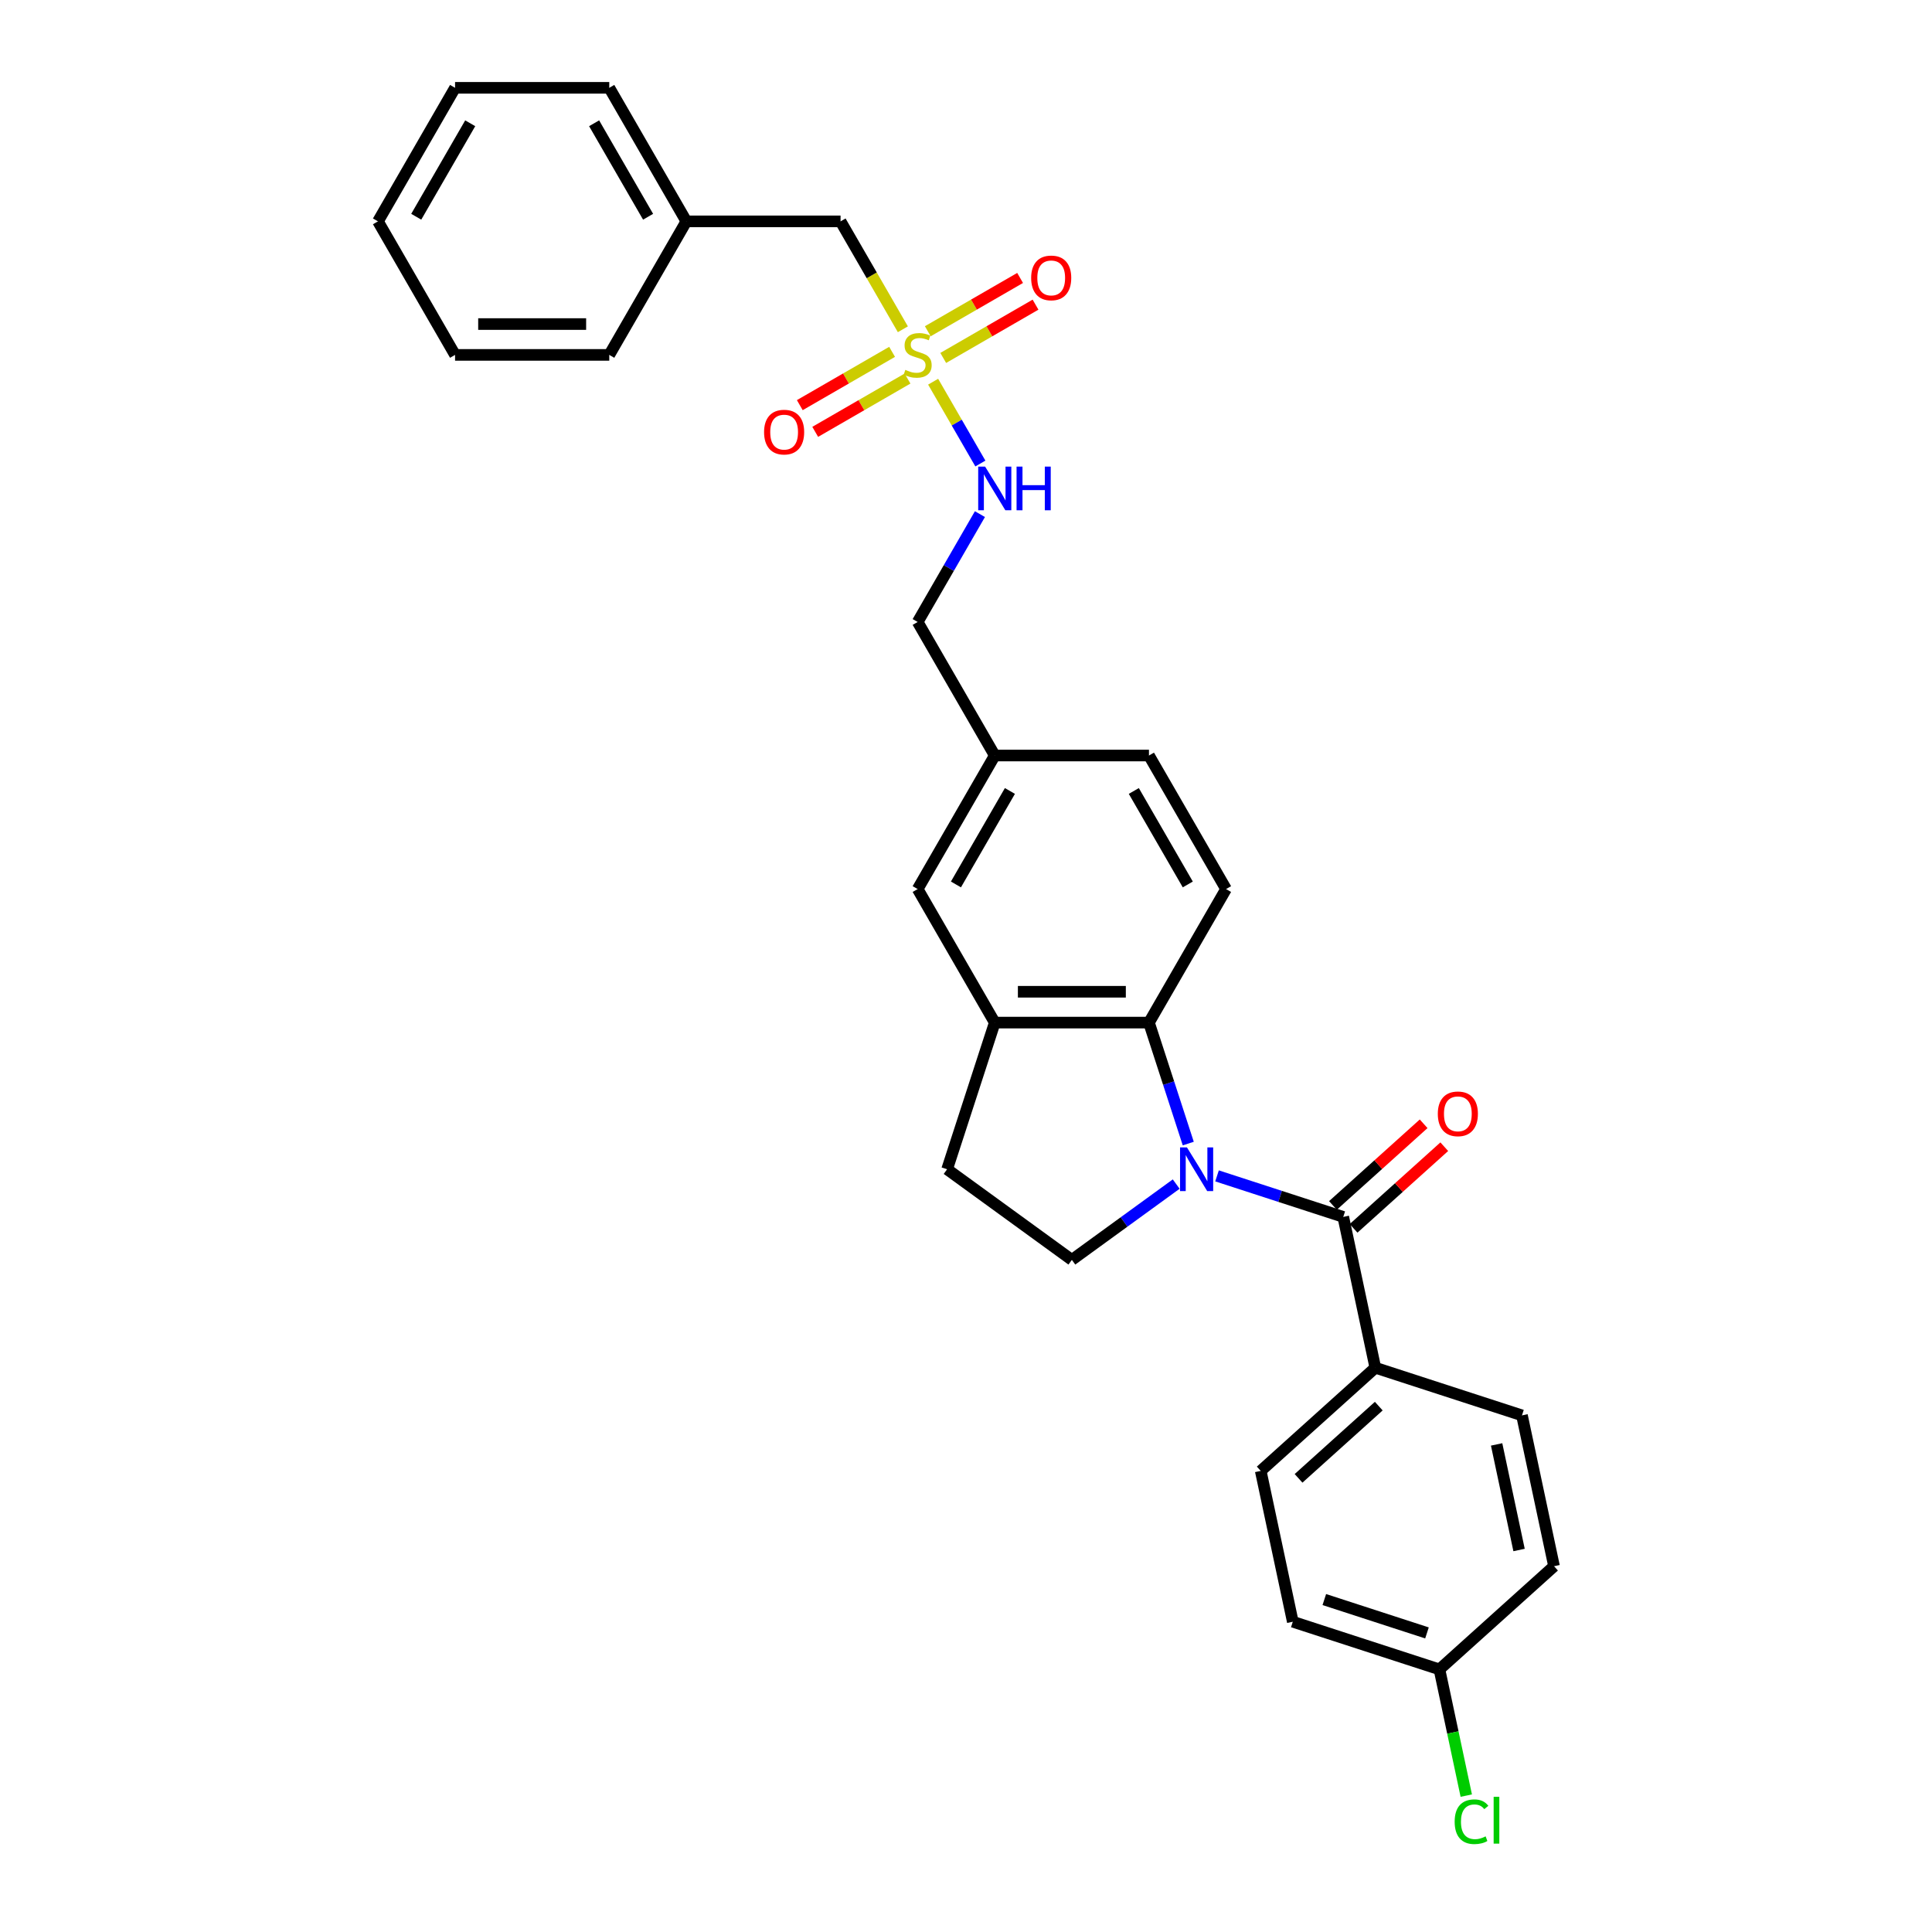 <?xml version='1.0' encoding='iso-8859-1'?>
<svg version='1.1' baseProfile='full'
              xmlns='http://www.w3.org/2000/svg'
                      xmlns:rdkit='http://www.rdkit.org/xml'
                      xmlns:xlink='http://www.w3.org/1999/xlink'
                  xml:space='preserve'
width='1000px' height='1000px' viewBox='0 0 1000 1000'>
<!-- END OF HEADER -->
<rect style='opacity:1.0;fill:#FFFFFF;stroke:none' width='1000' height='1000' x='0' y='0'> </rect>
<path class='bond-1' d='M 629.931,608.636 L 662.601,619.251' style='fill:none;fill-rule:evenodd;stroke:#0000FF;stroke-width:6px;stroke-linecap:butt;stroke-linejoin:miter;stroke-opacity:1' />
<path class='bond-1' d='M 662.601,619.251 L 695.271,629.866' style='fill:none;fill-rule:evenodd;stroke:#000000;stroke-width:6px;stroke-linecap:butt;stroke-linejoin:miter;stroke-opacity:1' />
<path class='bond-2' d='M 615.043,591.906 L 604.872,560.601' style='fill:none;fill-rule:evenodd;stroke:#0000FF;stroke-width:6px;stroke-linecap:butt;stroke-linejoin:miter;stroke-opacity:1' />
<path class='bond-2' d='M 604.872,560.601 L 594.7,529.296' style='fill:none;fill-rule:evenodd;stroke:#000000;stroke-width:6px;stroke-linecap:butt;stroke-linejoin:miter;stroke-opacity:1' />
<path class='bond-4' d='M 608.797,612.88 L 581.795,632.498' style='fill:none;fill-rule:evenodd;stroke:#0000FF;stroke-width:6px;stroke-linecap:butt;stroke-linejoin:miter;stroke-opacity:1' />
<path class='bond-4' d='M 581.795,632.498 L 554.794,652.116' style='fill:none;fill-rule:evenodd;stroke:#000000;stroke-width:6px;stroke-linecap:butt;stroke-linejoin:miter;stroke-opacity:1' />
<path class='bond-0' d='M 482.989,197.566 L 495.215,218.743' style='fill:none;fill-rule:evenodd;stroke:#CCCC00;stroke-width:6px;stroke-linecap:butt;stroke-linejoin:miter;stroke-opacity:1' />
<path class='bond-0' d='M 495.215,218.743 L 507.441,239.919' style='fill:none;fill-rule:evenodd;stroke:#0000FF;stroke-width:6px;stroke-linecap:butt;stroke-linejoin:miter;stroke-opacity:1' />
<path class='bond-8' d='M 461.747,182.119 L 437.861,195.91' style='fill:none;fill-rule:evenodd;stroke:#CCCC00;stroke-width:6px;stroke-linecap:butt;stroke-linejoin:miter;stroke-opacity:1' />
<path class='bond-8' d='M 437.861,195.91 L 413.974,209.701' style='fill:none;fill-rule:evenodd;stroke:#FF0000;stroke-width:6px;stroke-linecap:butt;stroke-linejoin:miter;stroke-opacity:1' />
<path class='bond-8' d='M 469.729,195.943 L 445.842,209.734' style='fill:none;fill-rule:evenodd;stroke:#CCCC00;stroke-width:6px;stroke-linecap:butt;stroke-linejoin:miter;stroke-opacity:1' />
<path class='bond-8' d='M 445.842,209.734 L 421.955,223.525' style='fill:none;fill-rule:evenodd;stroke:#FF0000;stroke-width:6px;stroke-linecap:butt;stroke-linejoin:miter;stroke-opacity:1' />
<path class='bond-9' d='M 488.213,185.271 L 512.1,171.48' style='fill:none;fill-rule:evenodd;stroke:#CCCC00;stroke-width:6px;stroke-linecap:butt;stroke-linejoin:miter;stroke-opacity:1' />
<path class='bond-9' d='M 512.1,171.48 L 535.987,157.689' style='fill:none;fill-rule:evenodd;stroke:#FF0000;stroke-width:6px;stroke-linecap:butt;stroke-linejoin:miter;stroke-opacity:1' />
<path class='bond-9' d='M 480.232,171.447 L 504.119,157.656' style='fill:none;fill-rule:evenodd;stroke:#CCCC00;stroke-width:6px;stroke-linecap:butt;stroke-linejoin:miter;stroke-opacity:1' />
<path class='bond-9' d='M 504.119,157.656 L 528.006,143.865' style='fill:none;fill-rule:evenodd;stroke:#FF0000;stroke-width:6px;stroke-linecap:butt;stroke-linejoin:miter;stroke-opacity:1' />
<path class='bond-12' d='M 467.322,170.43 L 451.198,142.502' style='fill:none;fill-rule:evenodd;stroke:#CCCC00;stroke-width:6px;stroke-linecap:butt;stroke-linejoin:miter;stroke-opacity:1' />
<path class='bond-12' d='M 451.198,142.502 L 435.074,114.575' style='fill:none;fill-rule:evenodd;stroke:#000000;stroke-width:6px;stroke-linecap:butt;stroke-linejoin:miter;stroke-opacity:1' />
<path class='bond-6' d='M 695.271,629.866 L 711.865,707.935' style='fill:none;fill-rule:evenodd;stroke:#000000;stroke-width:6px;stroke-linecap:butt;stroke-linejoin:miter;stroke-opacity:1' />
<path class='bond-10' d='M 700.611,635.798 L 724.082,614.664' style='fill:none;fill-rule:evenodd;stroke:#000000;stroke-width:6px;stroke-linecap:butt;stroke-linejoin:miter;stroke-opacity:1' />
<path class='bond-10' d='M 724.082,614.664 L 747.553,593.531' style='fill:none;fill-rule:evenodd;stroke:#FF0000;stroke-width:6px;stroke-linecap:butt;stroke-linejoin:miter;stroke-opacity:1' />
<path class='bond-10' d='M 689.93,623.935 L 713.401,602.802' style='fill:none;fill-rule:evenodd;stroke:#000000;stroke-width:6px;stroke-linecap:butt;stroke-linejoin:miter;stroke-opacity:1' />
<path class='bond-10' d='M 713.401,602.802 L 736.872,581.669' style='fill:none;fill-rule:evenodd;stroke:#FF0000;stroke-width:6px;stroke-linecap:butt;stroke-linejoin:miter;stroke-opacity:1' />
<path class='bond-3' d='M 594.7,529.296 L 514.887,529.296' style='fill:none;fill-rule:evenodd;stroke:#000000;stroke-width:6px;stroke-linecap:butt;stroke-linejoin:miter;stroke-opacity:1' />
<path class='bond-3' d='M 582.728,513.333 L 526.859,513.333' style='fill:none;fill-rule:evenodd;stroke:#000000;stroke-width:6px;stroke-linecap:butt;stroke-linejoin:miter;stroke-opacity:1' />
<path class='bond-7' d='M 594.7,529.296 L 634.607,460.176' style='fill:none;fill-rule:evenodd;stroke:#000000;stroke-width:6px;stroke-linecap:butt;stroke-linejoin:miter;stroke-opacity:1' />
<path class='bond-13' d='M 514.887,529.296 L 474.98,460.176' style='fill:none;fill-rule:evenodd;stroke:#000000;stroke-width:6px;stroke-linecap:butt;stroke-linejoin:miter;stroke-opacity:1' />
<path class='bond-29' d='M 514.887,529.296 L 490.223,605.203' style='fill:none;fill-rule:evenodd;stroke:#000000;stroke-width:6px;stroke-linecap:butt;stroke-linejoin:miter;stroke-opacity:1' />
<path class='bond-11' d='M 554.794,652.116 L 490.223,605.203' style='fill:none;fill-rule:evenodd;stroke:#000000;stroke-width:6px;stroke-linecap:butt;stroke-linejoin:miter;stroke-opacity:1' />
<path class='bond-5' d='M 507.21,266.112 L 491.095,294.024' style='fill:none;fill-rule:evenodd;stroke:#0000FF;stroke-width:6px;stroke-linecap:butt;stroke-linejoin:miter;stroke-opacity:1' />
<path class='bond-5' d='M 491.095,294.024 L 474.98,321.935' style='fill:none;fill-rule:evenodd;stroke:#000000;stroke-width:6px;stroke-linecap:butt;stroke-linejoin:miter;stroke-opacity:1' />
<path class='bond-14' d='M 711.865,707.935 L 652.552,761.341' style='fill:none;fill-rule:evenodd;stroke:#000000;stroke-width:6px;stroke-linecap:butt;stroke-linejoin:miter;stroke-opacity:1' />
<path class='bond-14' d='M 713.649,727.809 L 672.13,765.193' style='fill:none;fill-rule:evenodd;stroke:#000000;stroke-width:6px;stroke-linecap:butt;stroke-linejoin:miter;stroke-opacity:1' />
<path class='bond-15' d='M 711.865,707.935 L 787.771,732.599' style='fill:none;fill-rule:evenodd;stroke:#000000;stroke-width:6px;stroke-linecap:butt;stroke-linejoin:miter;stroke-opacity:1' />
<path class='bond-17' d='M 634.607,460.176 L 594.7,391.056' style='fill:none;fill-rule:evenodd;stroke:#000000;stroke-width:6px;stroke-linecap:butt;stroke-linejoin:miter;stroke-opacity:1' />
<path class='bond-17' d='M 614.797,457.789 L 586.862,409.405' style='fill:none;fill-rule:evenodd;stroke:#000000;stroke-width:6px;stroke-linecap:butt;stroke-linejoin:miter;stroke-opacity:1' />
<path class='bond-23' d='M 435.074,114.575 L 355.261,114.575' style='fill:none;fill-rule:evenodd;stroke:#000000;stroke-width:6px;stroke-linecap:butt;stroke-linejoin:miter;stroke-opacity:1' />
<path class='bond-30' d='M 474.98,460.176 L 514.887,391.056' style='fill:none;fill-rule:evenodd;stroke:#000000;stroke-width:6px;stroke-linecap:butt;stroke-linejoin:miter;stroke-opacity:1' />
<path class='bond-30' d='M 494.79,457.789 L 522.725,409.405' style='fill:none;fill-rule:evenodd;stroke:#000000;stroke-width:6px;stroke-linecap:butt;stroke-linejoin:miter;stroke-opacity:1' />
<path class='bond-21' d='M 652.552,761.341 L 669.146,839.41' style='fill:none;fill-rule:evenodd;stroke:#000000;stroke-width:6px;stroke-linecap:butt;stroke-linejoin:miter;stroke-opacity:1' />
<path class='bond-20' d='M 787.771,732.599 L 804.366,810.668' style='fill:none;fill-rule:evenodd;stroke:#000000;stroke-width:6px;stroke-linecap:butt;stroke-linejoin:miter;stroke-opacity:1' />
<path class='bond-20' d='M 774.647,747.628 L 786.263,802.277' style='fill:none;fill-rule:evenodd;stroke:#000000;stroke-width:6px;stroke-linecap:butt;stroke-linejoin:miter;stroke-opacity:1' />
<path class='bond-16' d='M 514.887,391.056 L 594.7,391.056' style='fill:none;fill-rule:evenodd;stroke:#000000;stroke-width:6px;stroke-linecap:butt;stroke-linejoin:miter;stroke-opacity:1' />
<path class='bond-18' d='M 514.887,391.056 L 474.98,321.935' style='fill:none;fill-rule:evenodd;stroke:#000000;stroke-width:6px;stroke-linecap:butt;stroke-linejoin:miter;stroke-opacity:1' />
<path class='bond-19' d='M 745.053,864.073 L 804.366,810.668' style='fill:none;fill-rule:evenodd;stroke:#000000;stroke-width:6px;stroke-linecap:butt;stroke-linejoin:miter;stroke-opacity:1' />
<path class='bond-22' d='M 745.053,864.073 L 751.996,896.739' style='fill:none;fill-rule:evenodd;stroke:#000000;stroke-width:6px;stroke-linecap:butt;stroke-linejoin:miter;stroke-opacity:1' />
<path class='bond-22' d='M 751.996,896.739 L 758.939,929.404' style='fill:none;fill-rule:evenodd;stroke:#00CC00;stroke-width:6px;stroke-linecap:butt;stroke-linejoin:miter;stroke-opacity:1' />
<path class='bond-31' d='M 745.053,864.073 L 669.146,839.41' style='fill:none;fill-rule:evenodd;stroke:#000000;stroke-width:6px;stroke-linecap:butt;stroke-linejoin:miter;stroke-opacity:1' />
<path class='bond-31' d='M 738.6,845.193 L 685.465,827.928' style='fill:none;fill-rule:evenodd;stroke:#000000;stroke-width:6px;stroke-linecap:butt;stroke-linejoin:miter;stroke-opacity:1' />
<path class='bond-24' d='M 355.261,114.575 L 315.354,45.455' style='fill:none;fill-rule:evenodd;stroke:#000000;stroke-width:6px;stroke-linecap:butt;stroke-linejoin:miter;stroke-opacity:1' />
<path class='bond-24' d='M 335.451,112.188 L 307.516,63.804' style='fill:none;fill-rule:evenodd;stroke:#000000;stroke-width:6px;stroke-linecap:butt;stroke-linejoin:miter;stroke-opacity:1' />
<path class='bond-25' d='M 355.261,114.575 L 315.354,183.695' style='fill:none;fill-rule:evenodd;stroke:#000000;stroke-width:6px;stroke-linecap:butt;stroke-linejoin:miter;stroke-opacity:1' />
<path class='bond-26' d='M 315.354,45.455 L 235.541,45.455' style='fill:none;fill-rule:evenodd;stroke:#000000;stroke-width:6px;stroke-linecap:butt;stroke-linejoin:miter;stroke-opacity:1' />
<path class='bond-27' d='M 315.354,183.695 L 235.541,183.695' style='fill:none;fill-rule:evenodd;stroke:#000000;stroke-width:6px;stroke-linecap:butt;stroke-linejoin:miter;stroke-opacity:1' />
<path class='bond-27' d='M 303.382,167.732 L 247.513,167.732' style='fill:none;fill-rule:evenodd;stroke:#000000;stroke-width:6px;stroke-linecap:butt;stroke-linejoin:miter;stroke-opacity:1' />
<path class='bond-32' d='M 235.541,45.455 L 195.634,114.575' style='fill:none;fill-rule:evenodd;stroke:#000000;stroke-width:6px;stroke-linecap:butt;stroke-linejoin:miter;stroke-opacity:1' />
<path class='bond-32' d='M 243.379,63.804 L 215.444,112.188' style='fill:none;fill-rule:evenodd;stroke:#000000;stroke-width:6px;stroke-linecap:butt;stroke-linejoin:miter;stroke-opacity:1' />
<path class='bond-28' d='M 235.541,183.695 L 195.634,114.575' style='fill:none;fill-rule:evenodd;stroke:#000000;stroke-width:6px;stroke-linecap:butt;stroke-linejoin:miter;stroke-opacity:1' />
<path  class='atom-0' d='M 614.367 593.901
L 621.774 605.873
Q 622.508 607.054, 623.69 609.193
Q 624.871 611.332, 624.935 611.46
L 624.935 593.901
L 627.936 593.901
L 627.936 616.504
L 624.839 616.504
L 616.89 603.415
Q 615.964 601.883, 614.974 600.127
Q 614.016 598.371, 613.729 597.828
L 613.729 616.504
L 610.792 616.504
L 610.792 593.901
L 614.367 593.901
' fill='#0000FF'/>
<path  class='atom-1' d='M 468.595 191.453
Q 468.851 191.549, 469.904 191.996
Q 470.958 192.442, 472.107 192.73
Q 473.288 192.985, 474.438 192.985
Q 476.577 192.985, 477.822 191.964
Q 479.067 190.91, 479.067 189.09
Q 479.067 187.845, 478.428 187.079
Q 477.822 186.313, 476.864 185.898
Q 475.906 185.483, 474.31 185.004
Q 472.299 184.397, 471.086 183.823
Q 469.904 183.248, 469.042 182.035
Q 468.212 180.822, 468.212 178.778
Q 468.212 175.937, 470.128 174.181
Q 472.075 172.425, 475.906 172.425
Q 478.524 172.425, 481.493 173.67
L 480.759 176.129
Q 478.045 175.011, 476.002 175.011
Q 473.799 175.011, 472.586 175.937
Q 471.373 176.831, 471.405 178.395
Q 471.405 179.609, 472.011 180.343
Q 472.65 181.077, 473.544 181.492
Q 474.47 181.907, 476.002 182.386
Q 478.045 183.025, 479.258 183.663
Q 480.472 184.302, 481.334 185.61
Q 482.227 186.887, 482.227 189.09
Q 482.227 192.219, 480.12 193.911
Q 478.045 195.571, 474.565 195.571
Q 472.554 195.571, 471.022 195.124
Q 469.521 194.709, 467.733 193.975
L 468.595 191.453
' fill='#CCCC00'/>
<path  class='atom-6' d='M 509.891 241.514
L 517.297 253.486
Q 518.032 254.667, 519.213 256.806
Q 520.394 258.945, 520.458 259.073
L 520.458 241.514
L 523.459 241.514
L 523.459 264.117
L 520.362 264.117
L 512.413 251.027
Q 511.487 249.495, 510.497 247.739
Q 509.54 245.983, 509.252 245.44
L 509.252 264.117
L 506.315 264.117
L 506.315 241.514
L 509.891 241.514
' fill='#0000FF'/>
<path  class='atom-6' d='M 526.173 241.514
L 529.237 241.514
L 529.237 251.123
L 540.794 251.123
L 540.794 241.514
L 543.859 241.514
L 543.859 264.117
L 540.794 264.117
L 540.794 253.677
L 529.237 253.677
L 529.237 264.117
L 526.173 264.117
L 526.173 241.514
' fill='#0000FF'/>
<path  class='atom-9' d='M 395.485 223.665
Q 395.485 218.238, 398.166 215.205
Q 400.848 212.172, 405.86 212.172
Q 410.873 212.172, 413.554 215.205
Q 416.236 218.238, 416.236 223.665
Q 416.236 229.157, 413.522 232.285
Q 410.809 235.382, 405.86 235.382
Q 400.88 235.382, 398.166 232.285
Q 395.485 229.188, 395.485 223.665
M 405.86 232.828
Q 409.308 232.828, 411.16 230.529
Q 413.043 228.199, 413.043 223.665
Q 413.043 219.228, 411.16 216.993
Q 409.308 214.726, 405.86 214.726
Q 402.412 214.726, 400.529 216.961
Q 398.677 219.196, 398.677 223.665
Q 398.677 228.231, 400.529 230.529
Q 402.412 232.828, 405.86 232.828
' fill='#FF0000'/>
<path  class='atom-10' d='M 533.725 143.852
Q 533.725 138.425, 536.407 135.392
Q 539.088 132.359, 544.101 132.359
Q 549.113 132.359, 551.795 135.392
Q 554.476 138.425, 554.476 143.852
Q 554.476 149.343, 551.763 152.472
Q 549.049 155.569, 544.101 155.569
Q 539.12 155.569, 536.407 152.472
Q 533.725 149.375, 533.725 143.852
M 544.101 153.015
Q 547.549 153.015, 549.4 150.716
Q 551.284 148.386, 551.284 143.852
Q 551.284 139.415, 549.4 137.18
Q 547.549 134.913, 544.101 134.913
Q 540.653 134.913, 538.769 137.148
Q 536.917 139.383, 536.917 143.852
Q 536.917 148.418, 538.769 150.716
Q 540.653 153.015, 544.101 153.015
' fill='#FF0000'/>
<path  class='atom-11' d='M 744.208 576.525
Q 744.208 571.098, 746.889 568.065
Q 749.571 565.032, 754.583 565.032
Q 759.596 565.032, 762.277 568.065
Q 764.959 571.098, 764.959 576.525
Q 764.959 582.016, 762.245 585.145
Q 759.532 588.241, 754.583 588.241
Q 749.603 588.241, 746.889 585.145
Q 744.208 582.048, 744.208 576.525
M 754.583 585.687
Q 758.031 585.687, 759.883 583.389
Q 761.766 581.058, 761.766 576.525
Q 761.766 572.087, 759.883 569.852
Q 758.031 567.586, 754.583 567.586
Q 751.135 567.586, 749.252 569.821
Q 747.4 572.055, 747.4 576.525
Q 747.4 581.09, 749.252 583.389
Q 751.135 585.687, 754.583 585.687
' fill='#FF0000'/>
<path  class='atom-23' d='M 752.931 942.925
Q 752.931 937.306, 755.549 934.369
Q 758.199 931.4, 763.211 931.4
Q 767.872 931.4, 770.362 934.688
L 768.255 936.412
Q 766.436 934.018, 763.211 934.018
Q 759.795 934.018, 757.975 936.316
Q 756.188 938.583, 756.188 942.925
Q 756.188 947.394, 758.039 949.693
Q 759.923 951.991, 763.562 951.991
Q 766.053 951.991, 768.958 950.491
L 769.852 952.885
Q 768.67 953.652, 766.883 954.099
Q 765.095 954.545, 763.115 954.545
Q 758.199 954.545, 755.549 951.544
Q 752.931 948.544, 752.931 942.925
' fill='#00CC00'/>
<path  class='atom-23' d='M 773.108 930.027
L 776.045 930.027
L 776.045 954.258
L 773.108 954.258
L 773.108 930.027
' fill='#00CC00'/>
</svg>
